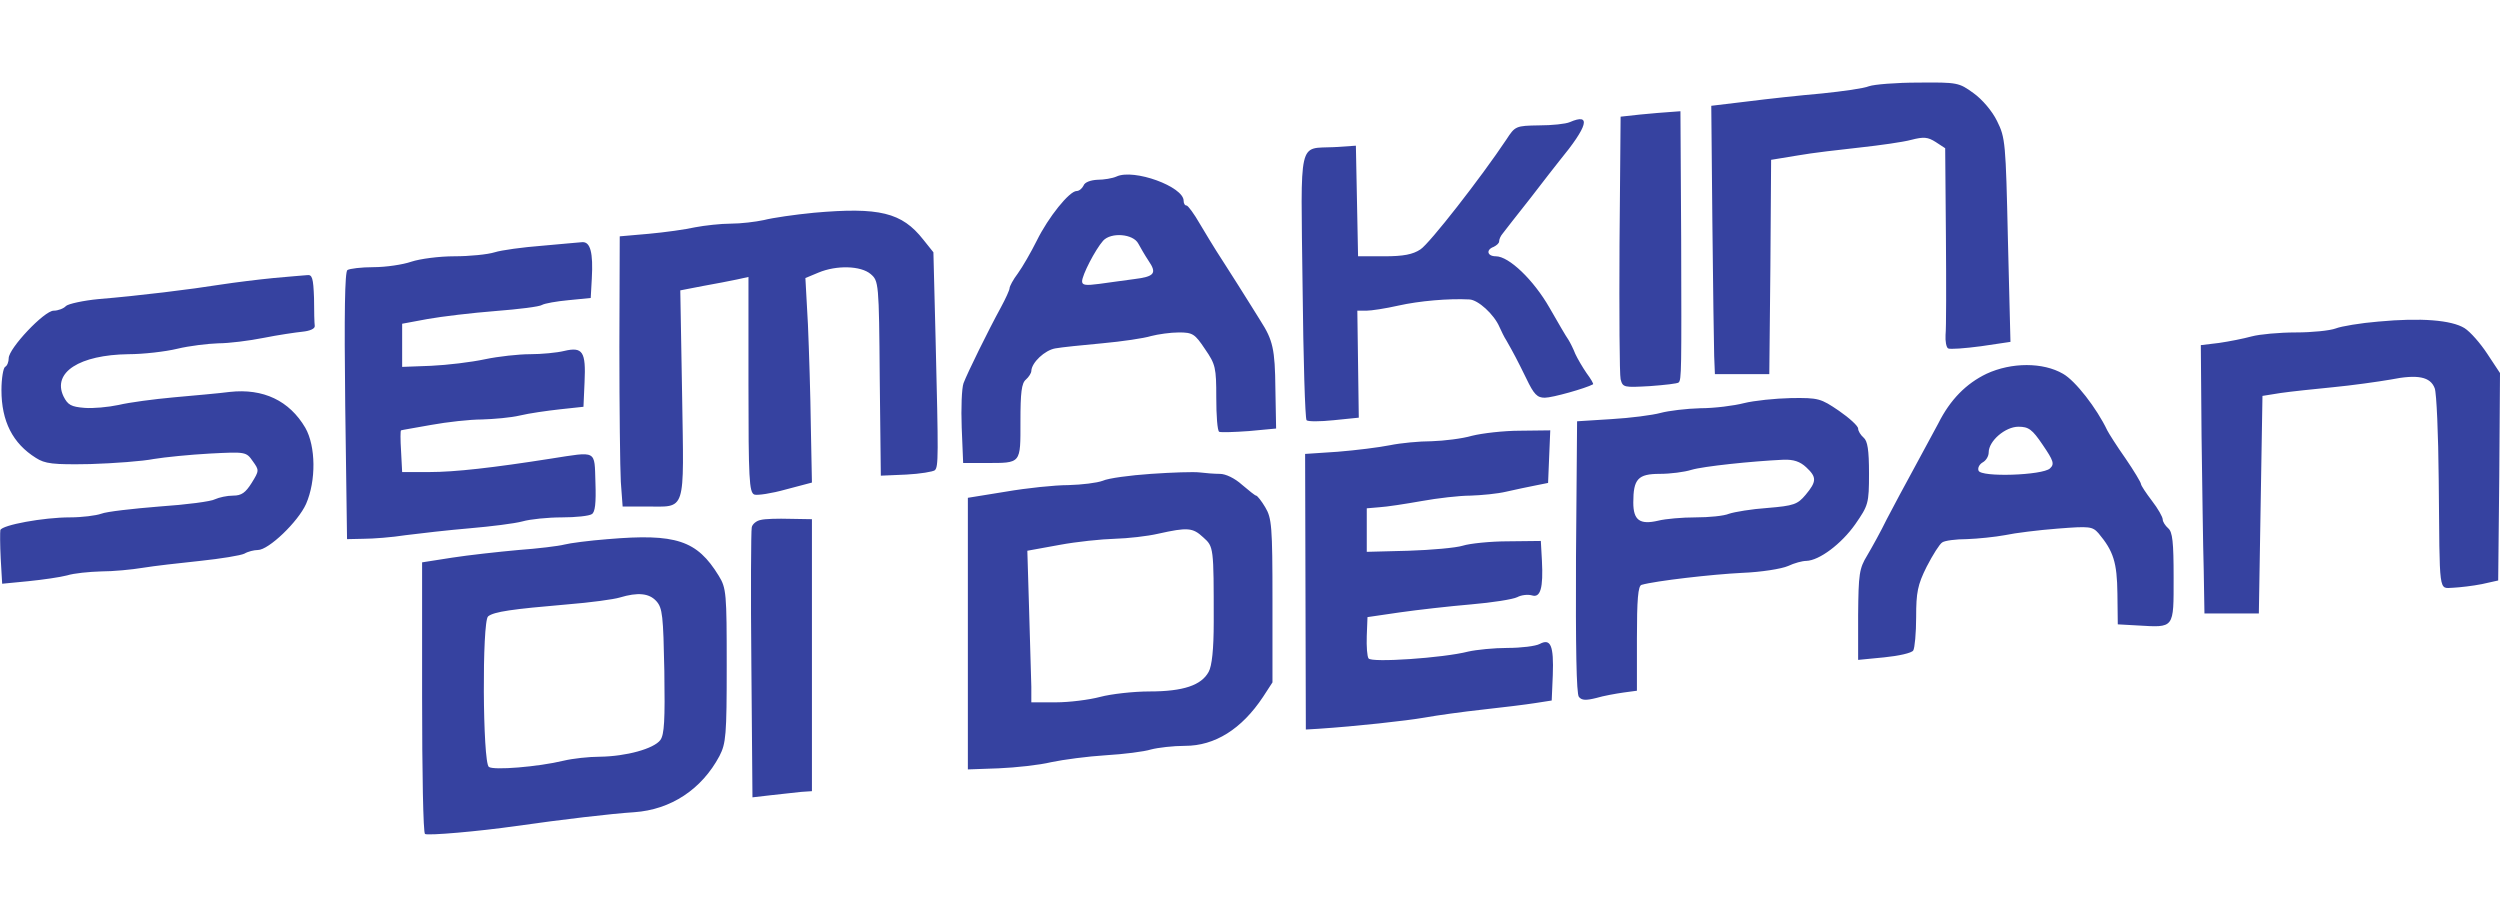 <svg height="918" viewBox="23.6 31 689.4 207.8" width="2500" xmlns="http://www.w3.org/2000/svg"><path d="m539 32.1c-1.4.6-7.2 1.4-13 2-5.8.5-15 1.5-20.5 2.2l-10 1.2.3 32c.2 17.6.4 34.2.5 37l.2 5h15l.3-29.6.2-29.5 7.3-1.2c3.9-.7 11.7-1.6 17.2-2.2s11.9-1.5 14.1-2.1c3.5-.9 4.6-.8 6.8.6l2.6 1.7.2 24.2c.1 13.2.1 25.5-.1 27.3-.1 1.7.2 3.4.7 3.7s4.6 0 9.1-.6l8.1-1.2-.7-28.1c-.6-26.9-.7-28.2-3-32.8-1.3-2.7-4.1-6-6.5-7.7-4-2.9-4.4-3-15.2-2.9-6.1 0-12.2.5-13.6 1zm-63 7.8-5.5.6-.3 35c-.1 19.2 0 36.1.3 37.4.6 2.3.9 2.3 8.1 1.9 4.1-.3 7.6-.7 7.9-1 .8-.7.8-3.3.7-39.6l-.2-35.2-2.7.2c-1.6.1-5.3.4-8.3.7zm-19.5 2.1c-1.1.5-4.9.9-8.5.9-6.4.1-6.6.2-9 3.9-7 10.5-21.2 28.7-23.7 30.3-2.1 1.4-4.7 1.9-10 1.9h-7.2l-.3-15.3-.3-15.2-6 .4c-10 .5-9.2-3-8.7 38.3.2 20 .7 36.6 1.1 37 .3.4 3.7.4 7.5 0l6.9-.7-.2-14.8-.2-14.7h2.5c1.3 0 5.3-.6 8.8-1.4 5.8-1.3 13.9-2 19.6-1.7 2.4.1 6.8 4.1 8.3 7.6.5 1.1 1.3 2.8 1.9 3.7 2 3.5 3 5.4 5.5 10.5 2.1 4.4 3 5.3 5.1 5.3s11.3-2.6 13.3-3.7c.2-.1-.6-1.5-1.8-3.1-1.1-1.6-2.5-4-3.1-5.3-.5-1.3-1.4-3.1-1.9-3.9-.6-.8-2.9-4.8-5.2-8.8-4.4-7.7-11.2-14.2-14.8-14.2-2.4 0-2.8-1.8-.6-2.6.8-.4 1.5-1 1.5-1.5 0-.6.4-1.5 1-2.2.5-.7 3.9-5 7.6-9.7 3.6-4.7 7.2-9.3 8-10.3 7.9-9.6 8.9-13.3 2.9-10.7zm-125 15c-1.1.5-3.5.9-5.3.9-1.9.1-3.5.7-3.8 1.6-.4.8-1.2 1.5-1.9 1.5-2 0-7.8 7.2-11 13.7-1.6 3.2-3.9 7.2-5.2 9-1.3 1.7-2.3 3.6-2.3 4.1s-1.1 2.9-2.4 5.3c-3.5 6.4-9.2 18-10.3 20.9-.5 1.4-.7 6.9-.5 12.2l.4 9.8h6.3c9.8 0 9.5.3 9.5-11.5 0-7.9.3-10.5 1.5-11.5.8-.7 1.5-1.8 1.5-2.4.1-2.3 3.7-5.7 6.6-6.2 1.6-.3 7.4-.9 12.9-1.4s11.6-1.4 13.5-2c1.9-.5 5.4-1 7.7-1 3.8 0 4.4.4 7.2 4.6 2.9 4.2 3.1 5.1 3.1 13.4 0 4.9.3 9.1.8 9.4.4.2 4.1.1 8.2-.2l7.5-.7-.2-11c-.1-10.9-.7-13.4-4.1-18.7-.9-1.5-3.7-5.9-6.2-9.9-2.5-3.9-5.2-8.2-6-9.4s-2.8-4.6-4.5-7.4c-1.6-2.8-3.3-5.1-3.7-5.1-.5 0-.8-.6-.8-1.3 0-3.9-13.7-8.9-18.5-6.7zm6 18.5c.6 1.1 1.8 3.2 2.8 4.7 2.4 3.5 1.7 4.4-4 5.1-2.7.4-6.9.9-9.5 1.3-3.8.5-4.8.4-4.8-.7 0-1.7 3.6-8.7 5.8-11.2 2.2-2.4 8.3-1.9 9.7.8zm-89.5-8.5c-5.2.5-11.4 1.4-13.7 2-2.3.5-6.4 1-9.2 1-2.7 0-7.2.5-9.8 1-2.6.6-8.4 1.4-12.8 1.8l-8 .7-.1 30.5c0 16.8.2 33.5.4 37.2l.5 6.8h6.4c11.3 0 10.5 2.3 10-30.9l-.5-28.7 6.2-1.2c3.3-.6 7.6-1.4 9.4-1.8l3.2-.7v29.7c0 26 .2 29.7 1.6 30.3.8.3 4.8-.3 8.7-1.4l7.2-1.9-.3-15.5c-.1-8.5-.5-21.1-.8-28.1l-.7-12.8 3.6-1.5c5-2.1 11.7-1.9 14.4.4 2.2 1.9 2.3 2.3 2.5 28.7l.3 26.9 7-.3c3.9-.2 7.4-.8 7.9-1.2 1-1 1-3.6.2-36.3l-.6-23.8-2.8-3.5c-5.9-7.5-12.1-9-30.2-7.4zm-75 9.1c-5.2.4-11.1 1.2-13 1.8s-6.9 1.1-11.1 1.1-9.5.7-11.9 1.5c-2.3.8-7 1.5-10.4 1.5-3.3 0-6.6.4-7.2.8-.7.5-.9 11.7-.6 37.4l.5 36.8 4.6-.1c2.5 0 7.8-.4 11.6-1 3.9-.5 11.8-1.4 17.7-1.9 5.8-.5 12.3-1.3 14.5-1.9 2.1-.6 7-1.1 10.8-1.1 3.9 0 7.6-.4 8.3-.9.9-.5 1.2-3 1-8.7-.3-9.1.6-8.6-12.3-6.6-15.9 2.5-26.4 3.7-33.5 3.7h-7.5l-.3-5.8c-.2-3.1-.2-5.7 0-5.7.2-.1 3.9-.7 8.3-1.5s10.7-1.5 14-1.5c3.3-.1 8-.5 10.5-1.1s7.4-1.3 11-1.7l6.5-.7.3-6.8c.4-8.4-.5-9.8-5.6-8.6-2 .5-6.3.9-9.4.9s-8.7.6-12.5 1.4c-3.7.8-10.4 1.6-14.8 1.8l-8 .3v-11.9l7-1.3c3.9-.7 12.3-1.7 18.7-2.2s12.2-1.2 12.9-1.7c.7-.4 4-1 7.3-1.3l6.1-.6.3-5.4c.4-7.1-.4-10.1-2.6-10-.9.1-6 .5-11.2 1zm-74 8.9c-4.1.4-10.6 1.2-14.5 1.8-8.1 1.3-22.7 3.1-33.7 4-4.2.4-8.3 1.3-9 1.9-.6.7-2.2 1.3-3.4 1.3-2.6 0-12.4 10.4-12.4 13.1 0 1-.4 2.1-1 2.4-.5.3-1 3.2-1 6.4 0 8.6 3.1 14.7 9.5 18.7 2.5 1.6 4.6 1.9 15 1.7 6.6-.2 14.5-.8 17.5-1.4 3-.5 10-1.2 15.5-1.5 9.8-.5 10-.5 11.8 2.1 1.8 2.5 1.8 2.6-.3 6-1.7 2.7-2.8 3.5-5.1 3.5-1.7 0-3.9.5-5 1-1 .6-7.9 1.5-15.3 2-7.4.6-14.6 1.4-16.1 2-1.4.5-5.3 1-8.6 1-7.3 0-18.7 2.1-19.2 3.5-.1.5-.1 4.1.1 7.9l.4 6.9 7.2-.7c4-.4 8.8-1.1 10.7-1.6 1.9-.6 6.1-1 9.4-1.1 3.3 0 8.5-.5 11.5-1s10.1-1.3 15.8-1.9 11.2-1.5 12.2-2c1-.6 2.7-1 3.7-1 3 0 11.1-7.8 13.3-12.7 2.8-6.4 2.7-15.9-.2-21-4.4-7.5-11.6-10.9-20.8-9.9-3 .4-10 1-15.5 1.5s-12.3 1.4-15.2 2.1c-2.8.6-7.1 1-9.4.8-3.7-.3-4.6-.8-5.8-3.2-3.1-6.6 4.4-11.4 17.9-11.6 4.1 0 10.2-.7 13.5-1.5s8.4-1.4 11.3-1.5c2.9 0 8.5-.7 12.5-1.5s8.8-1.5 10.7-1.7c2-.2 3.5-.8 3.4-1.6-.1-.6-.2-4.1-.2-7.7-.2-5.5-.5-6.5-1.9-6.3-1 .1-5.2.4-9.3.8zm580.5 12c-4.9.4-10.3 1.3-11.8 1.9-1.6.6-6.5 1.1-11 1.1s-10 .5-12.2 1.1-6.2 1.4-9 1.8l-5 .6.2 25c.2 13.7.4 30.4.6 37l.2 12h15l.5-30 .5-30 5-.8c2.8-.4 9.3-1.1 14.5-1.6s12.3-1.5 15.8-2.1c7.5-1.5 11-.8 12.2 2.4.5 1.3 1 12.7 1.1 25.2.3 32.3-.1 29.9 4 29.8 1.9-.1 5.4-.5 7.9-1l4.5-1 .3-28.6.2-28.6-3.5-5.3c-1.9-2.9-4.7-6.1-6.3-7.1-3.6-2.2-11.9-2.9-23.7-1.8zm-108.1 14.4c-5.6 2.7-10 7.1-13.3 13.7-1.3 2.4-4.3 8-6.7 12.4s-5.8 10.7-7.5 14c-1.6 3.3-4.1 7.8-5.4 10-2.2 3.6-2.4 5.1-2.5 16.4v12.4l7.2-.7c4-.4 7.6-1.2 8-1.9.4-.6.8-4.8.8-9.2 0-6.8.4-8.9 2.9-13.9 1.7-3.3 3.6-6.3 4.3-6.7.7-.5 3.8-.9 6.8-.9 3-.1 7.8-.6 10.5-1.1 2.8-.6 9.3-1.4 14.5-1.8 8.9-.7 9.6-.6 11.3 1.3 4.1 4.9 5.1 8 5.2 16.6l.1 8.5 5.4.3c10.3.6 10 1 10-13.2 0-9.8-.3-12.6-1.5-13.6-.8-.7-1.5-1.8-1.5-2.4 0-.7-1.3-3-3-5.2-1.6-2.1-3-4.2-3-4.6s-1.9-3.6-4.3-7.1c-2.4-3.4-4.6-6.9-5-7.7-2.9-6.1-8.8-13.7-12.2-15.6-5.5-3.2-14.2-3.2-21.1 0zm15.5 19.6c3 4.4 3.3 5.3 2 6.5-2 1.9-19.1 2.5-19.7.6-.3-.8.3-1.8 1.2-2.3s1.6-1.7 1.6-2.7c0-3.2 4.6-7.1 8.2-7.1 2.8 0 3.8.7 6.7 5zm-82.4-11.5c-2.7.7-8.1 1.4-12 1.4-3.8.1-8.8.7-11 1.3s-8.3 1.4-13.5 1.7l-9.5.6-.3 37.4c-.1 24.8.1 37.8.8 38.6.8 1 2 1 4.8.3 2-.6 5.4-1.2 7.5-1.5l3.7-.5v-14.4c0-10.7.3-14.6 1.3-14.8 3.8-1.1 19.5-2.9 27.7-3.3 5.2-.2 10.9-1.1 12.7-1.9 1.7-.8 3.9-1.4 5-1.4 3.6-.1 9.7-4.7 13.5-10.1 3.6-5.2 3.8-5.7 3.8-14 0-6.5-.4-9-1.5-9.9-.8-.7-1.5-1.8-1.5-2.5s-2.4-2.9-5.3-4.9c-5-3.4-5.6-3.6-13.2-3.5-4.4.1-10.2.7-13 1.4zm17.2 17.7c2.9 2.7 2.9 3.9-.2 7.6-2.2 2.6-3.2 3-10.5 3.6-4.4.3-9.1 1.1-10.6 1.6-1.4.6-5.5 1-9.2 1s-8.3.4-10.3.9c-5.1 1.2-6.9-.1-6.9-5 0-6.5 1.3-7.9 7.3-7.9 2.9 0 6.8-.5 8.7-1.1 3.3-1 16.8-2.4 25.4-2.8 2.8-.1 4.6.5 6.3 2.1zm-92.2-8.7c-2.7.8-7.8 1.4-11.1 1.5-3.4 0-8.6.5-11.5 1.1-3 .6-9.4 1.4-14.4 1.8l-9 .6.1 38 .1 38 3.4-.2c10.6-.7 24.2-2.2 29.4-3.1 3.3-.6 10.5-1.6 16-2.2s12-1.4 14.5-1.8l4.5-.7.3-7c.3-8.2-.6-10.2-3.6-8.6-1.1.6-5.1 1.1-8.9 1.1-3.7 0-8.6.5-10.8 1-7 1.8-26.8 3.1-27.5 1.9-.4-.5-.6-3.3-.5-6.2l.2-5.2 8.9-1.3c4.9-.7 13.7-1.7 19.6-2.2s11.6-1.4 12.8-2c1.1-.6 2.9-.8 4-.5 2.4.8 3.2-2 2.8-9.6l-.3-5.4-9 .1c-4.9 0-10.6.6-12.5 1.2s-8.7 1.2-15 1.4l-11.5.3v-12l3.5-.3c1.9-.1 7.1-.9 11.6-1.7 4.4-.8 10.5-1.5 13.5-1.5 3-.1 7.4-.5 9.9-1.1s6.1-1.3 8-1.7l3.5-.7.3-7.3.3-7.2-8.3.1c-4.6 0-10.5.7-13.3 1.4zm-88.5 10.5c-5.8.4-11.8 1.2-13.3 1.9-1.6.6-5.8 1.1-9.5 1.2-3.7 0-11.4.8-17.2 1.8l-10.5 1.7v74.9l8.5-.3c4.7-.2 11.2-.9 14.5-1.7 3.3-.7 10.1-1.6 15-1.9 5-.3 10.6-1 12.5-1.6 1.9-.5 6.1-1 9.4-1 8.2 0 15.6-4.6 21.5-13.5l2.6-4v-22.5c0-20.6-.2-22.8-2-25.8-1-1.7-2.2-3.2-2.5-3.2s-2-1.4-3.9-3c-2-1.8-4.5-3-6.1-3-1.5 0-4-.2-5.6-.4s-7.6 0-13.4.4zm14.4 17.5c2.9 2.6 2.9 2.6 2.9 23.3 0 7.6-.5 12.2-1.4 13.8-2 3.7-7 5.4-16.3 5.4-4.4 0-10.6.7-13.6 1.5s-8.5 1.5-12.2 1.5h-6.8v-4.3c-.1-2.3-.3-11.7-.6-20.8l-.5-16.7 8.8-1.6c4.8-.9 11.7-1.6 15.3-1.7s9-.7 12-1.4c8.1-1.8 9.5-1.7 12.4 1zm-122-4.8c-1.2.2-2.4 1.2-2.5 2.1-.2.9-.3 18.1-.1 38l.3 36.4 5.2-.6c2.9-.3 6.6-.7 8.2-.9l3-.2v-75l-6-.1c-3.3-.1-7 0-8.1.3zm-42.2 5.3c-5.1.4-10.5 1.1-12 1.5s-7.2 1.1-12.7 1.5c-5.5.5-13.7 1.4-18.2 2.1l-8.3 1.3v37.2c0 20.5.3 37.5.8 37.7.8.5 14.7-.7 25.2-2.2 12.6-1.8 26.2-3.4 32.5-3.8 10.1-.7 18.6-6.3 23.5-15.5 1.8-3.5 2-5.7 2-24.9 0-20-.1-21.4-2.2-24.8-6-9.8-11.8-11.7-30.6-10.1zm13.4 17.1c1.7 1.9 1.9 4 2.2 19.3.2 13.5 0 17.5-1.1 19-1.8 2.4-9.4 4.5-16.7 4.6-3 0-7.5.5-10 1.1-7 1.7-19.4 2.7-20.6 1.7-1.7-1.3-1.9-40.1-.2-41.5 1.6-1.3 6.6-2 21.8-3.3 6.3-.5 12.9-1.4 14.5-1.9 5-1.5 8.1-1.2 10.1 1z" fill="#3642a0"/></svg>